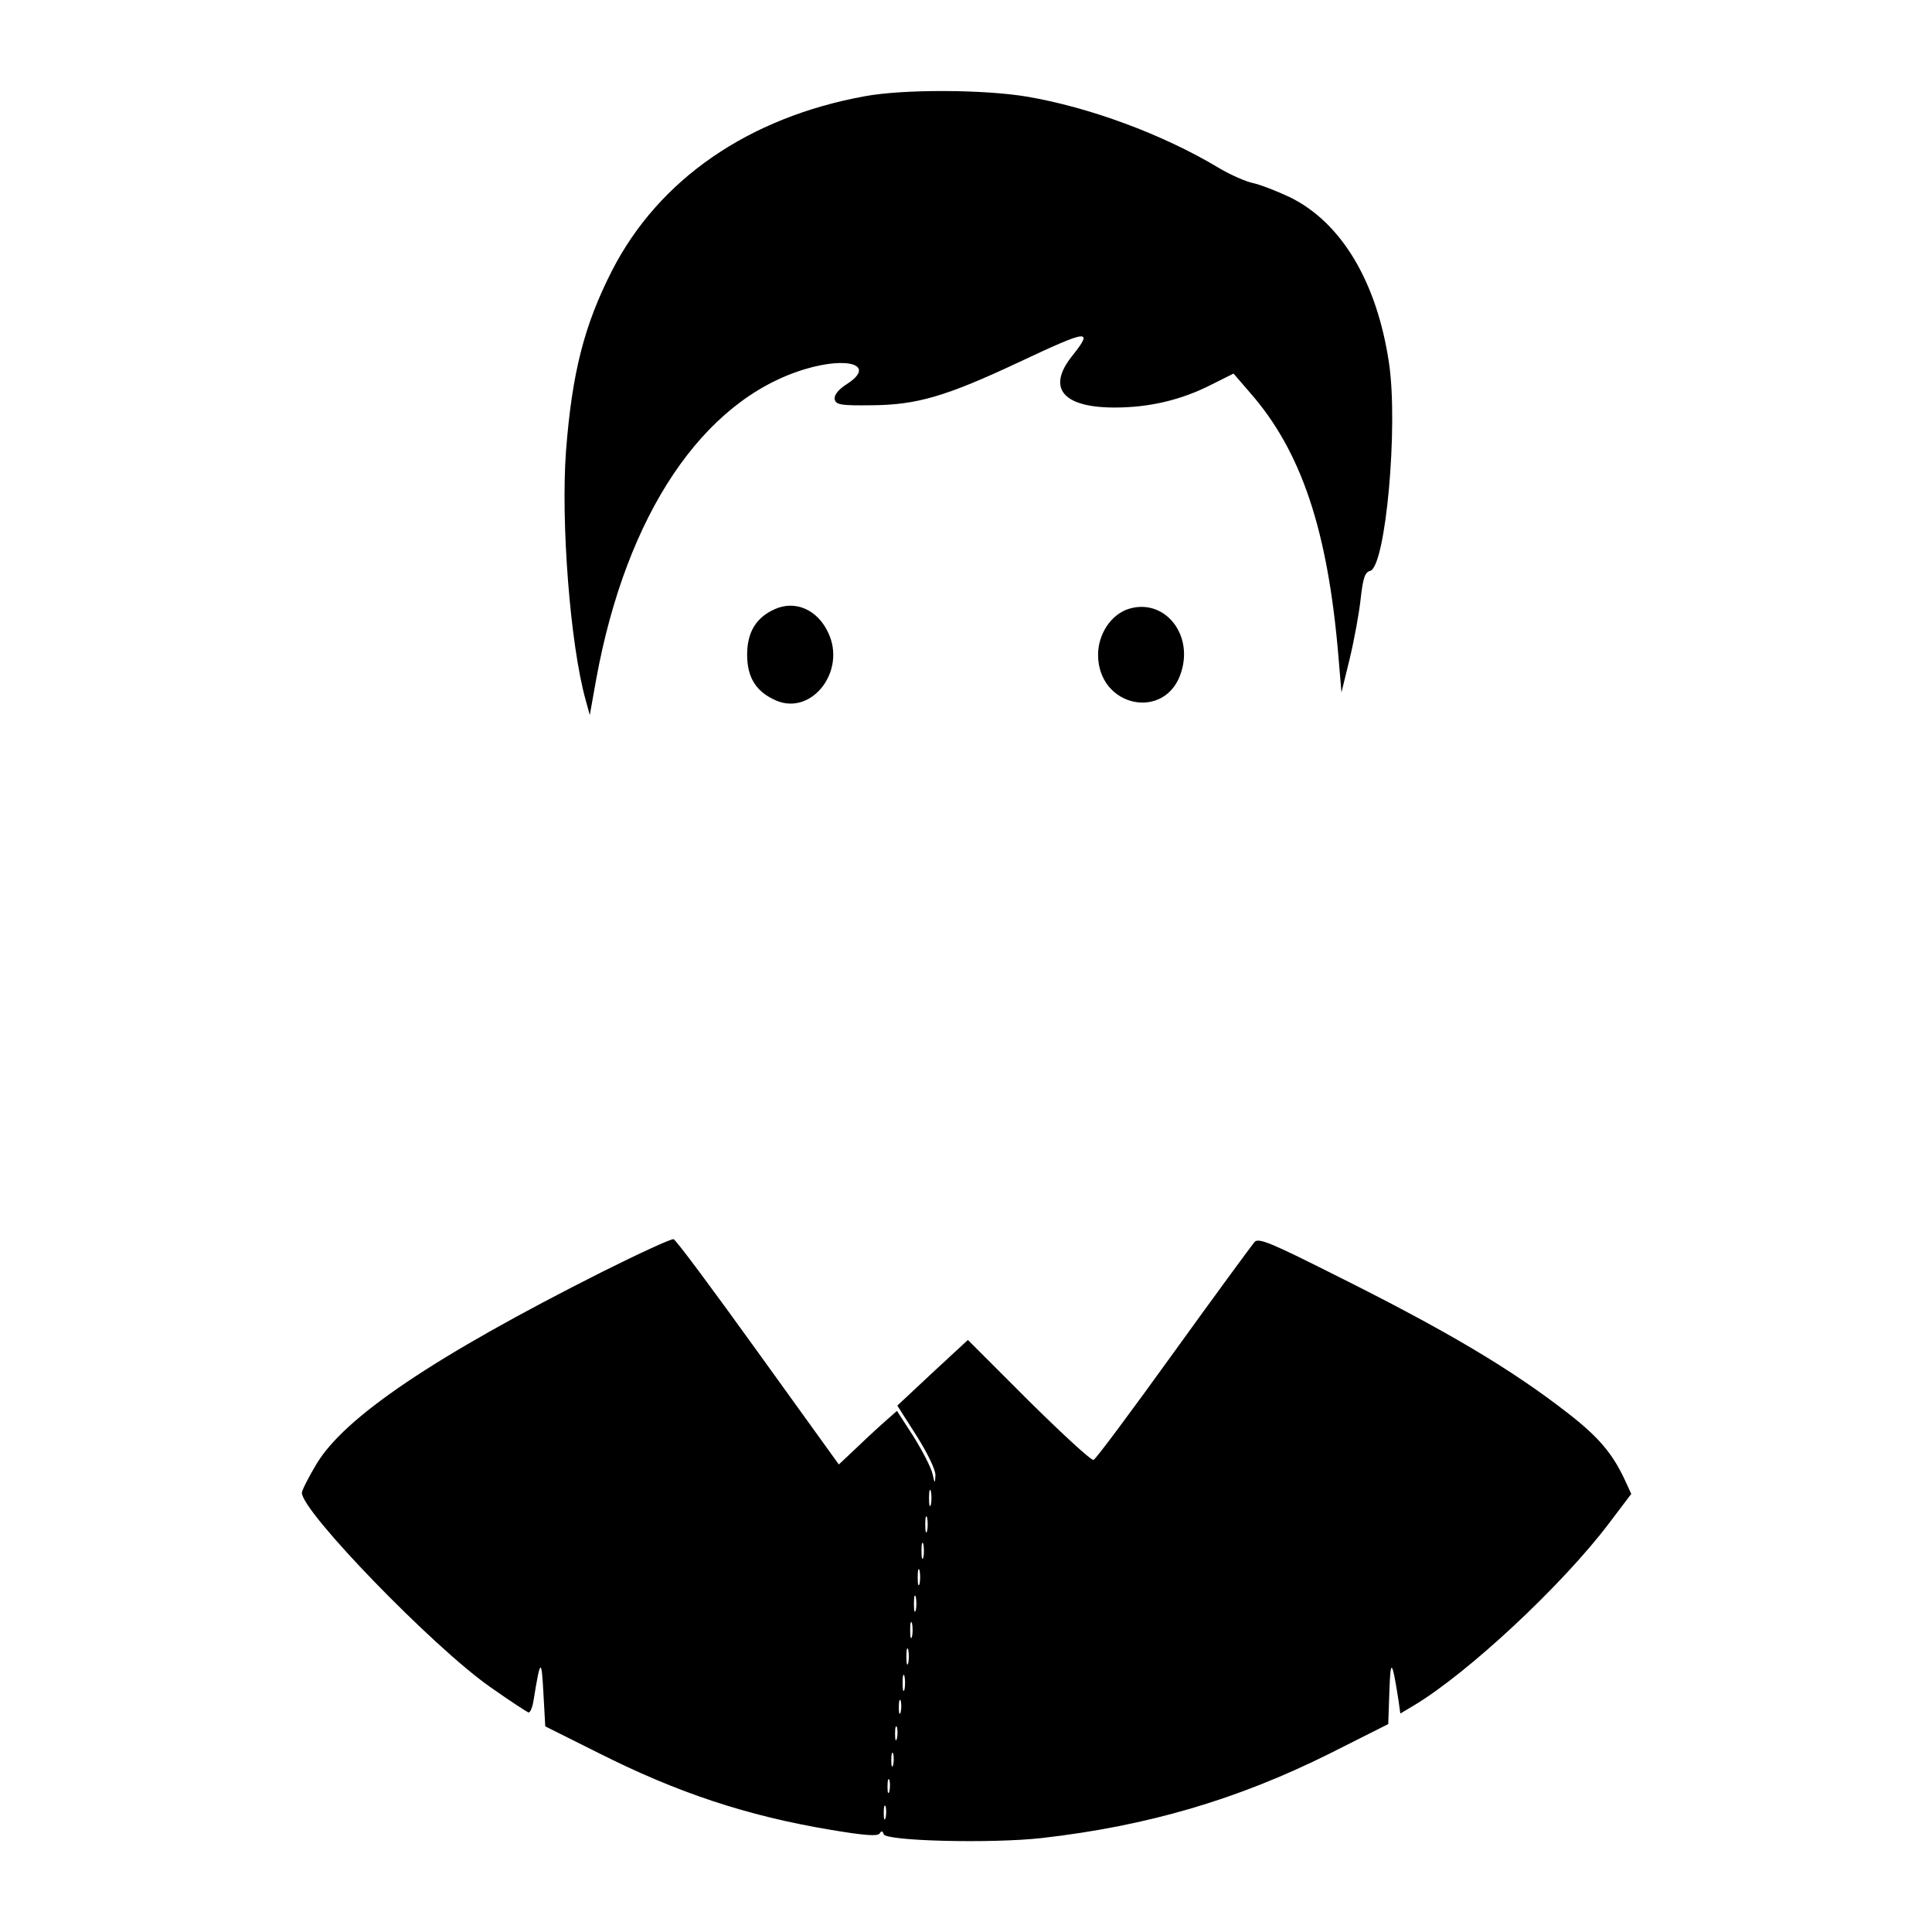 <?xml version="1.0" standalone="no"?>
<!DOCTYPE svg PUBLIC "-//W3C//DTD SVG 20010904//EN"
 "http://www.w3.org/TR/2001/REC-SVG-20010904/DTD/svg10.dtd">
<svg version="1.0" xmlns="http://www.w3.org/2000/svg"
 width="512pt" height="512pt" viewBox="0 0 512 512"
 preserveAspectRatio="xMidYMid meet">
<g transform="translate(0,512) scale(0.1,-0.1)"
fill="#000000" stroke="none">
<path d="M2292 4865 c-308 -56 -546 -220 -670 -462 -74 -145 -106 -271 -122
-478 -14 -188 11 -513 52 -660 l11 -40 17 95 c80 438 283 739 551 821 118 36
191 11 113 -39 -22 -14 -34 -29 -32 -40 3 -15 17 -17 98 -16 120 1 196 23 392
115 185 87 197 88 138 14 -66 -84 -23 -135 114 -135 92 0 177 20 257 61 l58
29 44 -51 c136 -155 206 -365 234 -699 l8 -95 22 90 c12 50 25 121 29 159 6
53 11 70 25 73 41 11 75 383 50 551 -32 215 -126 373 -264 440 -34 16 -78 33
-97 37 -19 4 -60 22 -90 40 -150 90 -344 161 -509 189 -114 19 -326 20 -429 1z"/>
<path d="M2054 3506 c-50 -22 -74 -61 -74 -121 0 -61 24 -99 78 -122 94 -39
185 79 137 180 -28 61 -87 87 -141 63z"/>
<path d="M2990 3506 c-46 -15 -80 -67 -80 -121 0 -141 182 -177 221 -44 31
102 -48 195 -141 165z"/>
<path d="M1597 1750 c-447 -225 -685 -386 -759 -511 -21 -35 -38 -69 -38 -75
0 -50 347 -408 498 -514 51 -36 97 -66 102 -68 5 -2 11 13 14 32 18 111 21
113 26 21 l5 -90 140 -70 c210 -106 394 -167 615 -204 89 -15 126 -18 131 -10
5 8 8 7 11 -2 6 -18 285 -25 419 -10 280 32 518 102 761 223 l157 79 3 87 c3
88 7 85 24 -23 l5 -36 37 22 c143 86 392 318 516 482 l59 78 -17 37 c-33 71
-71 115 -151 177 -149 116 -320 218 -619 367 -165 83 -200 98 -211 87 -7 -8
-104 -140 -215 -294 -111 -154 -206 -282 -212 -284 -6 -2 -83 69 -172 157
l-161 161 -94 -87 -93 -87 51 -80 c29 -46 51 -91 50 -105 -1 -23 -2 -22 -8 5
-4 17 -27 61 -50 98 l-44 68 -26 -23 c-14 -12 -49 -44 -77 -71 l-51 -48 -214
297 c-118 164 -218 299 -224 300 -5 2 -90 -37 -188 -86z m870 -617 c-3 -10 -5
-2 -5 17 0 19 2 27 5 18 2 -10 2 -26 0 -35z m-10 -70 c-3 -10 -5 -2 -5 17 0
19 2 27 5 18 2 -10 2 -26 0 -35z m-10 -70 c-3 -10 -5 -2 -5 17 0 19 2 27 5 18
2 -10 2 -26 0 -35z m-10 -70 c-3 -10 -5 -2 -5 17 0 19 2 27 5 18 2 -10 2 -26
0 -35z m-10 -70 c-3 -10 -5 -2 -5 17 0 19 2 27 5 18 2 -10 2 -26 0 -35z m-10
-70 c-3 -10 -5 -2 -5 17 0 19 2 27 5 18 2 -10 2 -26 0 -35z m-10 -70 c-3 -10
-5 -2 -5 17 0 19 2 27 5 18 2 -10 2 -26 0 -35z m-10 -70 c-3 -10 -5 -2 -5 17
0 19 2 27 5 18 2 -10 2 -26 0 -35z m-10 -60 c-3 -10 -5 -4 -5 12 0 17 2 24 5
18 2 -7 2 -21 0 -30z m-10 -70 c-3 -10 -5 -4 -5 12 0 17 2 24 5 18 2 -7 2 -21
0 -30z m-10 -70 c-3 -10 -5 -4 -5 12 0 17 2 24 5 18 2 -7 2 -21 0 -30z m-10
-70 c-3 -10 -5 -4 -5 12 0 17 2 24 5 18 2 -7 2 -21 0 -30z m-10 -70 c-3 -10
-5 -4 -5 12 0 17 2 24 5 18 2 -7 2 -21 0 -30z"/>
</g>
</svg>
